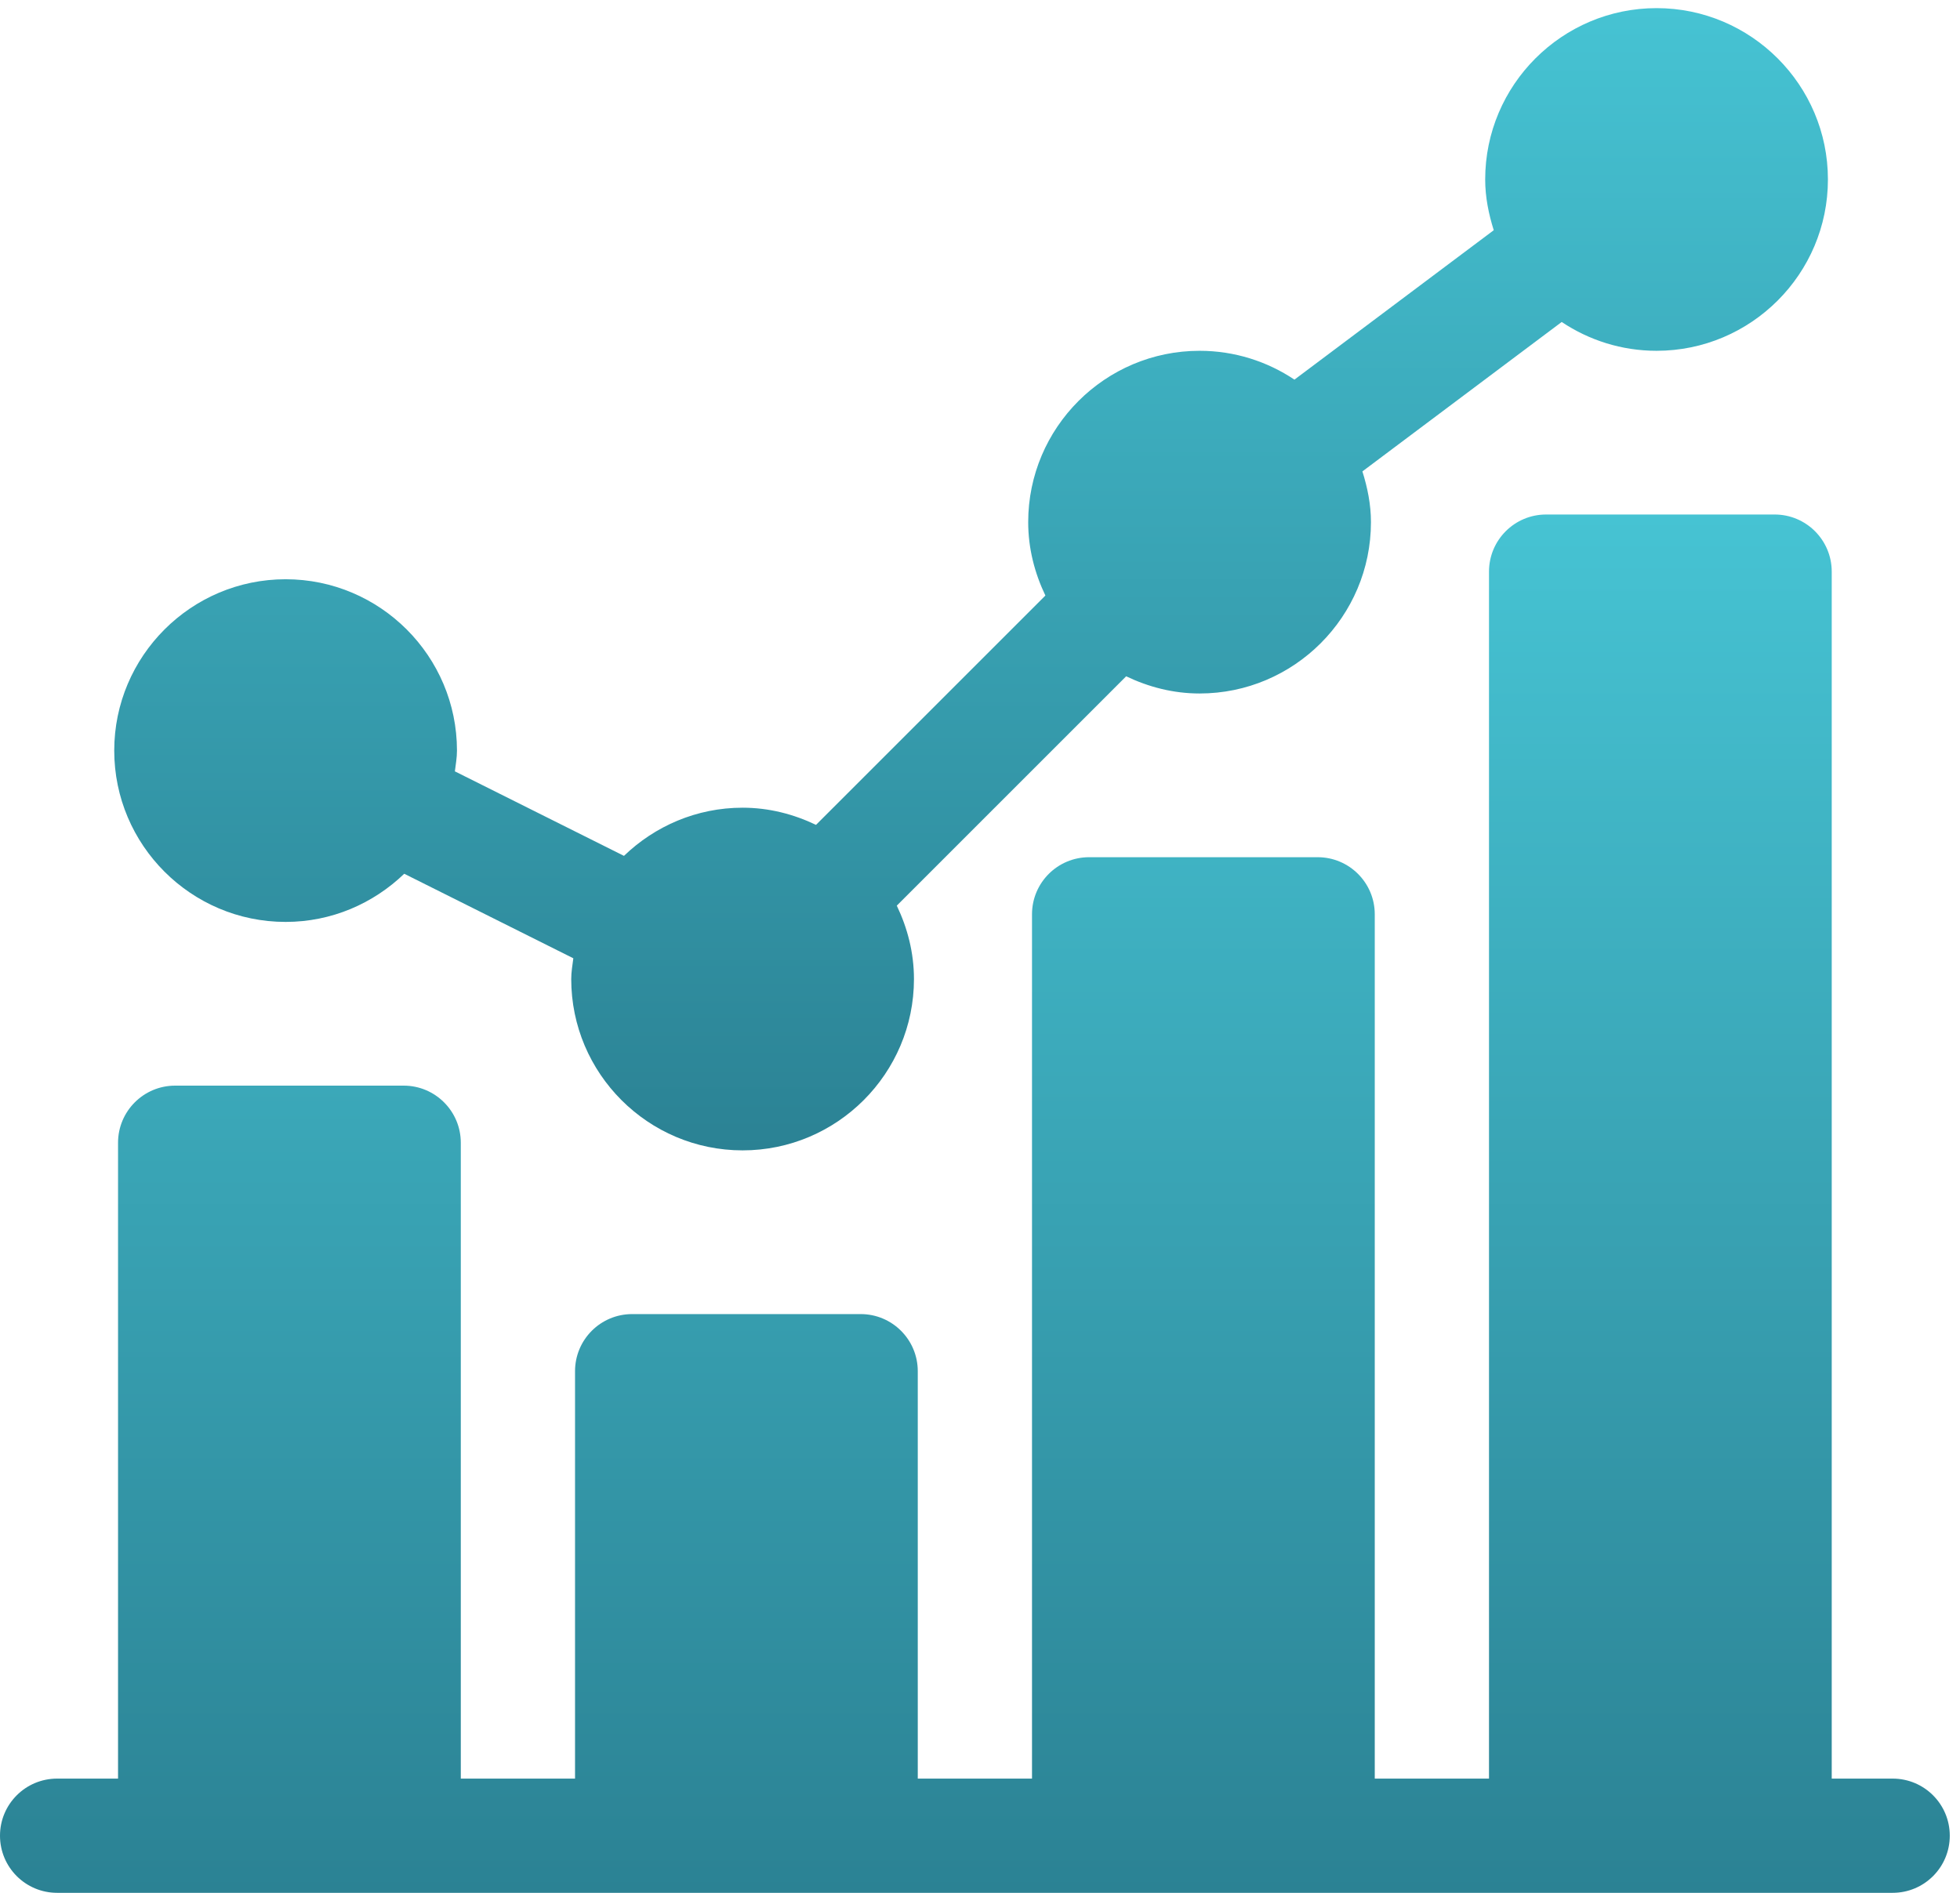 <svg width="88" height="85" viewBox="0 0 88 85" fill="none" xmlns="http://www.w3.org/2000/svg">
<path d="M12.823 41.4C14.893 41.4 16.765 40.57 18.149 39.237L25.741 43.033C25.703 43.342 25.647 43.646 25.647 43.965C25.647 48.207 29.099 51.659 33.341 51.659C37.583 51.659 41.035 48.207 41.035 43.965C41.035 42.781 40.744 41.672 40.264 40.669L50.562 30.37C51.566 30.85 52.674 31.142 53.858 31.142C58.101 31.142 61.553 27.69 61.553 23.447C61.553 22.649 61.396 21.893 61.169 21.169L70.117 14.459C71.338 15.274 72.801 15.753 74.376 15.753C78.618 15.753 82.07 12.302 82.07 8.059C82.07 3.817 78.618 0.365 74.376 0.365C70.134 0.365 66.682 3.817 66.682 8.059C66.682 8.858 66.839 9.613 67.066 10.338L58.118 17.048C56.897 16.232 55.433 15.753 53.858 15.753C49.616 15.753 46.164 19.205 46.164 23.447C46.164 24.632 46.456 25.74 46.936 26.744L36.637 37.042C35.634 36.562 34.525 36.271 33.341 36.271C31.272 36.271 29.399 37.101 28.015 38.434L20.423 34.639C20.461 34.329 20.517 34.026 20.517 33.706C20.517 29.464 17.066 26.012 12.823 26.012C8.581 26.012 5.129 29.464 5.129 33.706C5.129 37.949 8.581 41.4 12.823 41.4Z" fill="url(#paint0_linear)"/>
<path d="M84.977 79.871H82.241V25.67C82.241 24.253 81.094 23.105 79.676 23.105H69.418C68 23.105 66.853 24.253 66.853 25.67V79.871H61.724V41.058C61.724 39.641 60.576 38.494 59.159 38.494H48.9C47.483 38.494 46.335 39.641 46.335 41.058V79.871H41.206V61.576C41.206 60.159 40.059 59.011 38.641 59.011H28.383C26.965 59.011 25.818 60.159 25.818 61.576V79.871H20.689V51.317C20.689 49.9 19.541 48.752 18.124 48.752H7.865C6.448 48.752 5.3 49.9 5.3 51.317V79.871H2.565C1.147 79.871 0 81.018 0 82.435C0 83.853 1.147 85 2.565 85H84.977C86.394 85 87.541 83.853 87.541 82.435C87.541 81.018 86.394 79.871 84.977 79.871Z" fill="url(#paint1_linear)"/>
<defs>
<linearGradient id="paint0_linear" x1="43.6" y1="0.365" x2="43.6" y2="51.659" gradientUnits="userSpaceOnUse">
<stop stop-color="#46C3D3"/>
<stop offset="1" stop-color="#2B8294"/>
</linearGradient>
<linearGradient id="paint1_linear" x1="43.771" y1="23.105" x2="43.771" y2="85" gradientUnits="userSpaceOnUse">
<stop stop-color="#46C3D3"/>
<stop offset="1" stop-color="#2B8294"/>
</linearGradient>
</defs>
</svg>
